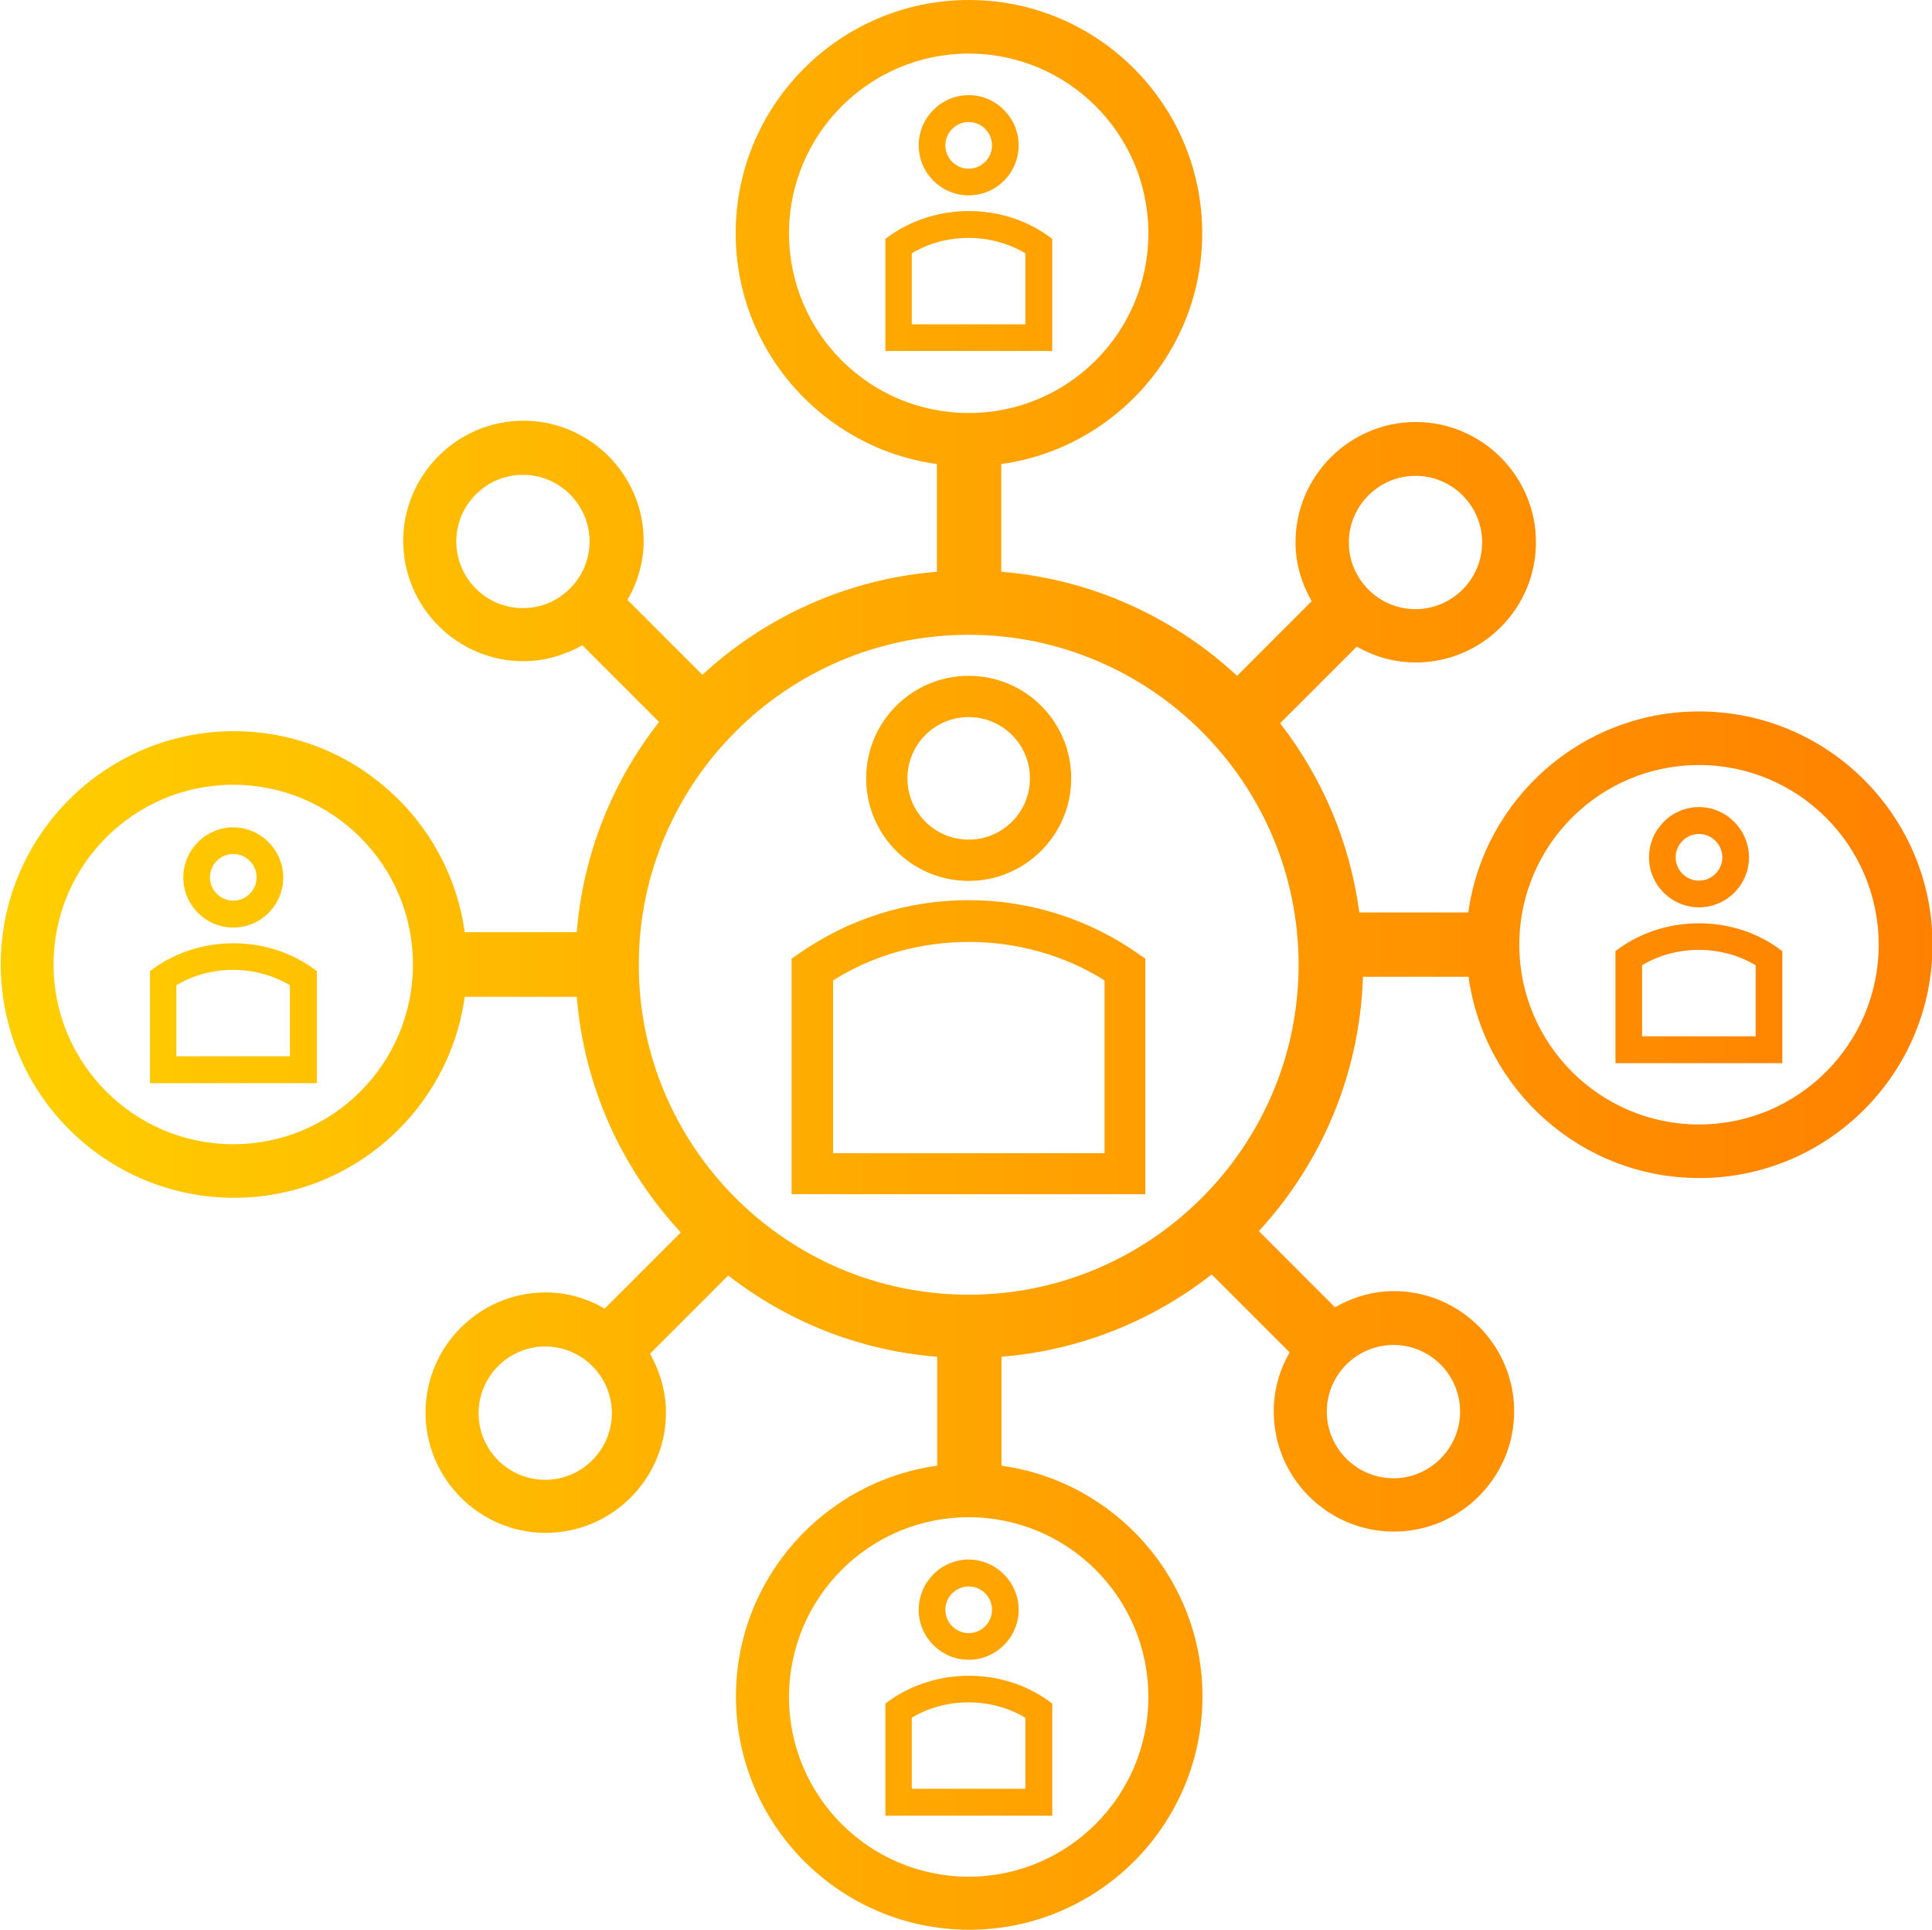 <?xml version="1.0" encoding="UTF-8"?>
<svg id="Layer_2" xmlns="http://www.w3.org/2000/svg" width="75.37" height="75.29" xmlns:xlink="http://www.w3.org/1999/xlink" viewBox="0 0 75.37 75.29">
  <defs>
    <style>
      .cls-1 {
        fill: url(#New_Gradient_Swatch_2);
      }
    </style>
    <linearGradient id="New_Gradient_Swatch_2" data-name="New Gradient Swatch 2" x1="0" y1="37.65" x2="75.37" y2="37.65" gradientUnits="userSpaceOnUse">
      <stop offset="0" stop-color="#ffcf00"/>
      <stop offset=".62" stop-color="#ff9b00"/>
      <stop offset="1" stop-color="#ff8100"/>
    </linearGradient>
  </defs>
  <g id="Layer_1-2" data-name="Layer_1">
    <path class="cls-1" d="M37.79,35.11c-2.41,0-4.72.74-6.69,2.13l-.22.15v9.19h13.8v-9.19l-.22-.15c-1.96-1.39-4.27-2.13-6.69-2.13ZM43.09,44.98h-10.59v-6.74c3.18-2,7.41-2,10.59,0v6.74ZM37.79,34.36c2.2,0,4-1.79,4-4s-1.79-4-4-4-4,1.79-4,4,1.79,4,4,4ZM37.79,27.97c1.32,0,2.39,1.07,2.39,2.39s-1.07,2.39-2.39,2.39-2.39-1.07-2.39-2.39,1.07-2.39,2.39-2.39ZM9.1,36.18c1.08,0,1.95-.88,1.95-1.95s-.88-1.96-1.95-1.96-1.95.88-1.95,1.96.88,1.95,1.95,1.95ZM9.1,33.31c.5,0,.91.41.91.91s-.41.91-.91.91-.91-.41-.91-.91.41-.91.91-.91ZM6.01,37.76l-.16.12v4.37h6.51v-4.37l-.16-.12c-1.81-1.29-4.37-1.29-6.19,0ZM11.31,41.2h-4.43v-2.77c1.33-.8,3.09-.8,4.43,0v2.77ZM66.28,27.75c-4.59,0-8.39,3.42-9,7.84h-4.25c-.37-2.76-1.46-5.28-3.09-7.38l2.99-2.99c.68.39,1.46.62,2.3.62,2.59,0,4.69-2.11,4.69-4.69s-2.11-4.69-4.69-4.69-4.69,2.11-4.69,4.69c0,.84.24,1.61.63,2.3l-2.91,2.91c-2.46-2.28-5.66-3.77-9.2-4.06v-4.2c4.42-.61,7.84-4.41,7.84-9,0-5.02-4.08-9.1-9.1-9.1s-9.1,4.08-9.1,9.1c0,4.59,3.42,8.39,7.85,9v4.2c-3.52.29-6.7,1.76-9.15,4.02l-2.92-2.92c.39-.68.63-1.46.63-2.3,0-2.59-2.11-4.69-4.69-4.69s-4.69,2.11-4.69,4.69,2.11,4.69,4.69,4.69c.84,0,1.61-.24,2.3-.62l2.99,2.99c-1.8,2.3-2.96,5.12-3.21,8.2h-4.37c-.61-4.42-4.41-7.84-9-7.84-5.02,0-9.1,4.08-9.1,9.1s4.08,9.1,9.1,9.1c4.59,0,8.39-3.42,9-7.84h4.37c.29,3.54,1.78,6.74,4.06,9.19l-2.97,2.97c-.68-.39-1.46-.63-2.3-.63-2.59,0-4.69,2.11-4.69,4.69s2.11,4.69,4.69,4.69,4.69-2.11,4.69-4.69c0-.84-.24-1.61-.62-2.3l3.05-3.05c2.29,1.78,5.09,2.93,8.15,3.17v4.25c-4.42.61-7.85,4.41-7.85,9,0,5.02,4.08,9.1,9.1,9.1s9.1-4.08,9.1-9.1c0-4.59-3.42-8.39-7.84-9v-4.25c3.08-.25,5.9-1.41,8.2-3.21l3.04,3.04c-.39.68-.62,1.46-.62,2.3,0,2.59,2.11,4.69,4.69,4.69s4.69-2.11,4.69-4.69-2.11-4.69-4.69-4.69c-.84,0-1.61.24-2.3.63l-2.97-2.97c2.42-2.63,3.94-6.1,4.06-9.92h4.12c.61,4.42,4.41,7.85,9,7.85,5.02,0,9.1-4.08,9.1-9.1s-4.08-9.1-9.1-9.1ZM55.22,18.56c1.44,0,2.6,1.17,2.6,2.6s-1.17,2.6-2.6,2.6-2.6-1.17-2.6-2.6,1.17-2.6,2.6-2.6ZM30.78,9.1c0-3.86,3.14-7.01,7.01-7.01s7.01,3.14,7.01,7.01-3.14,7.01-7.01,7.01-7.01-3.14-7.01-7.01ZM20.4,23.72c-1.44,0-2.6-1.17-2.6-2.6s1.17-2.6,2.6-2.6,2.6,1.17,2.6,2.6-1.17,2.6-2.6,2.6ZM9.1,44.63c-3.86,0-7.01-3.14-7.01-7.01s3.14-7.01,7.01-7.01,7.01,3.14,7.01,7.01-3.14,7.01-7.01,7.01ZM21.27,57.72c-1.44,0-2.6-1.17-2.6-2.6s1.17-2.6,2.6-2.6,2.6,1.17,2.6,2.6-1.17,2.6-2.6,2.6ZM44.8,66.19c0,3.86-3.14,7.01-7.01,7.01s-7.01-3.14-7.01-7.01,3.14-7.01,7.01-7.01,7.01,3.14,7.01,7.01ZM54.36,52.46c1.44,0,2.6,1.17,2.6,2.6s-1.17,2.6-2.6,2.6-2.6-1.17-2.6-2.6,1.17-2.6,2.6-2.6ZM37.79,50.5c-7.1,0-12.87-5.78-12.87-12.87s5.78-12.87,12.87-12.87,12.87,5.78,12.87,12.87-5.78,12.87-12.87,12.87ZM66.28,43.86c-3.86,0-7.01-3.14-7.01-7.01s3.14-7.01,7.01-7.01,7.01,3.14,7.01,7.01-3.14,7.01-7.01,7.01ZM37.79,7.62c1.08,0,1.95-.88,1.95-1.95s-.88-1.96-1.95-1.96-1.95.88-1.95,1.96.88,1.95,1.95,1.95ZM37.79,4.76c.5,0,.91.41.91.91s-.41.91-.91.91-.91-.41-.91-.91.41-.91.91-.91ZM41.05,9.32l-.16-.12c-1.81-1.29-4.37-1.29-6.19,0l-.16.12v4.37h6.51v-4.37ZM40,12.65h-4.43v-2.77c1.33-.8,3.09-.8,4.43,0v2.77ZM66.28,35.39c1.08,0,1.95-.88,1.95-1.95s-.88-1.96-1.95-1.96-1.95.88-1.95,1.96.88,1.95,1.95,1.95ZM66.28,32.53c.5,0,.91.41.91.91s-.41.91-.91.91-.91-.41-.91-.91.41-.91.91-.91ZM63.18,36.98l-.16.12v4.37h6.51v-4.37l-.16-.12c-1.81-1.29-4.37-1.29-6.19,0ZM68.49,40.42h-4.43v-2.77c1.33-.8,3.09-.8,4.43,0v2.77ZM35.84,62.79c0,1.08.88,1.95,1.95,1.95s1.95-.88,1.95-1.95-.88-1.96-1.95-1.96-1.95.88-1.95,1.96ZM37.79,61.88c.5,0,.91.41.91.91s-.41.91-.91.91-.91-.41-.91-.91.41-.91.91-.91ZM34.7,66.33l-.16.12v4.37h6.51v-4.37l-.16-.12c-1.81-1.29-4.37-1.29-6.19,0ZM40,69.77h-4.43v-2.77c1.33-.8,3.09-.8,4.43,0v2.77Z"/>
  </g>
</svg>